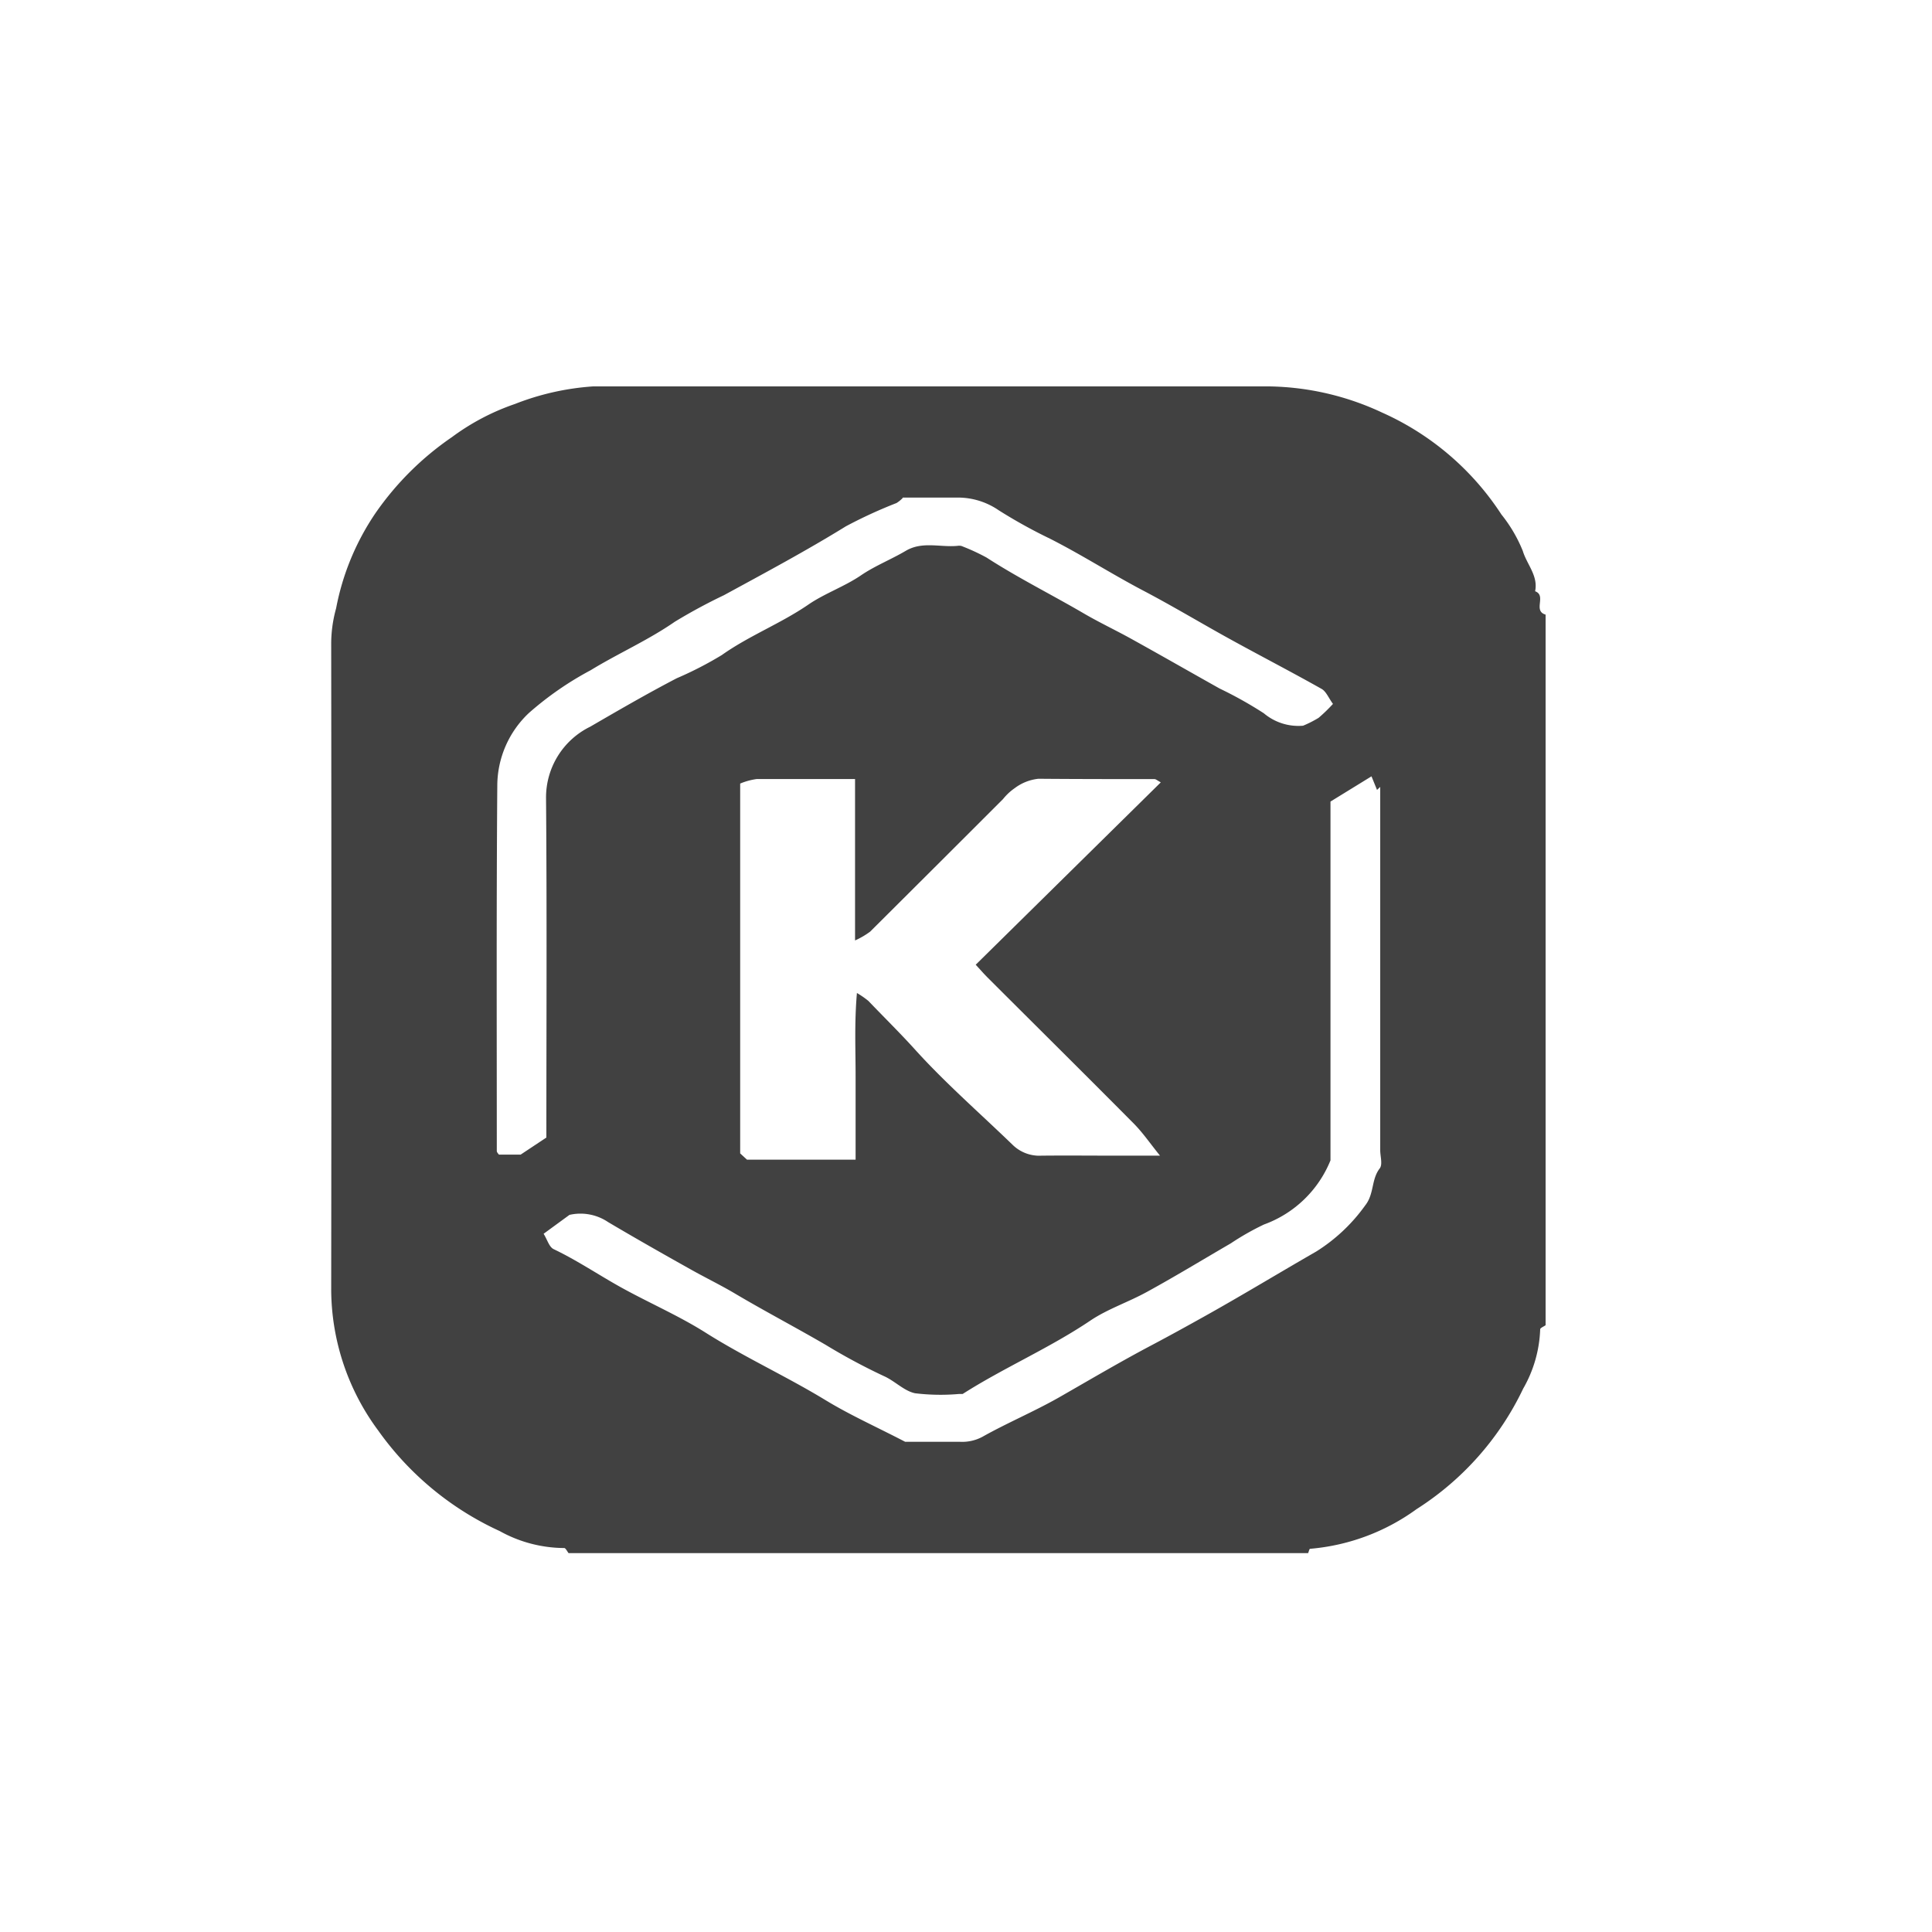 <svg xmlns="http://www.w3.org/2000/svg" xmlns:xlink="http://www.w3.org/1999/xlink" width="35" height="35" viewBox="0 0 35 35">
  <defs>
    <style>
      .cls-1 {
        fill: #414141;
      }

      .cls-2 {
        clip-path: url(#clip-path);
      }

      .cls-3 {
        fill: none;
      }
    </style>
    <clipPath id="clip-path">
      <rect id="Rectangle_32" data-name="Rectangle 32" class="cls-1" width="22" height="21.136"/>
    </clipPath>
  </defs>
  <g id="Group_269" data-name="Group 269" transform="translate(-347 -35)">
    <g id="Group_56" data-name="Group 56" transform="translate(353 42)">
      <g id="Group_55" data-name="Group 55" class="cls-2" transform="translate(0 0)">
        <path id="Path_77" data-name="Path 77" class="cls-1" d="M17.7,21.136H4.3c-.026-.033-.055-.094-.079-.092a2.426,2.426,0,0,1-1.168-.307,5.507,5.507,0,0,1-2.2-1.82A4.311,4.311,0,0,1,0,16.374Q.007,10.539,0,4.7A2.411,2.411,0,0,1,.089,4.02,4.582,4.582,0,0,1,.807,2.289,5.372,5.372,0,0,1,2.187.919,4.2,4.2,0,0,1,3.33.318,4.739,4.739,0,0,1,4.744,0q6.125,0,12.248,0A4.986,4.986,0,0,1,19.04.475,5.015,5.015,0,0,1,21.2,2.321a2.613,2.613,0,0,1,.387.66c.073.243.282.452.223.73.214.079-.048.356.192.424V17.006c-.034.025-.1.051-.1.075a2.314,2.314,0,0,1-.308,1.075,5.273,5.273,0,0,1-1.931,2.183,3.825,3.825,0,0,1-1.93.719c-.013,0-.023.051-.035.078M15.026,7.171c-.058-.03-.085-.057-.113-.057-.7,0-1.4,0-2.1-.006a.864.864,0,0,0-.429.169,1,1,0,0,0-.214.2q-1.2,1.2-2.406,2.4a1.456,1.456,0,0,1-.274.16V7.113c-.617,0-1.2,0-1.781,0a1.189,1.189,0,0,0-.3.082v6.7l.123.113H9.5c0-.517,0-1.011,0-1.507s-.023-.97.024-1.512a1.594,1.594,0,0,1,.208.144c.287.3.583.59.862.9.545.6,1.167,1.142,1.753,1.709a.691.691,0,0,0,.518.194c.466-.005.933,0,1.4,0h.75c-.177-.218-.31-.414-.474-.58-.878-.885-1.765-1.763-2.648-2.645-.076-.076-.146-.158-.217-.234l3.349-3.3M10.4,19.119c.314,0,.647,0,.981,0a.779.779,0,0,0,.413-.088c.453-.255.938-.458,1.39-.715.561-.321,1.117-.65,1.69-.952.312-.165.622-.336.93-.508.687-.383,1.358-.791,2.04-1.183a3.137,3.137,0,0,0,.888-.836c.166-.21.107-.468.263-.67.056-.073.009-.218.009-.33V7.256l-.058.054-.1-.246-.743.457v6.5a2.056,2.056,0,0,1-1.205,1.162,4.76,4.76,0,0,0-.6.341c-.506.294-1.008.6-1.52.88-.335.185-.71.308-1.024.519-.742.5-1.572.856-2.314,1.33h-.064a3.842,3.842,0,0,1-.8-.013c-.2-.043-.367-.224-.564-.311a10.985,10.985,0,0,1-1.053-.565c-.546-.318-1.108-.612-1.651-.934-.264-.156-.542-.29-.809-.441-.5-.28-.993-.56-1.483-.85a.894.894,0,0,0-.7-.13l-.468.342c.07.112.1.241.185.28.419.2.8.458,1.205.684.509.283,1.051.516,1.541.825.7.443,1.464.792,2.173,1.223.448.273.926.486,1.445.756m-.041-17.1a.575.575,0,0,1-.115.094,8.542,8.542,0,0,0-.916.421c-.721.445-1.467.844-2.211,1.249a9.983,9.983,0,0,0-.89.481C5.739,4.6,5.2,4.836,4.7,5.142a5.833,5.833,0,0,0-1.119.775,1.813,1.813,0,0,0-.572,1.31C2.992,9.435,3,11.643,3,13.851c0,.026.029.051.038.066h.394l.466-.309c0-2.059.011-4.107-.006-6.155a1.427,1.427,0,0,1,.8-1.288c.517-.3,1.034-.6,1.568-.878a6.509,6.509,0,0,0,.816-.42c.492-.349,1.063-.569,1.559-.908.3-.208.661-.33.968-.54.251-.17.543-.285.807-.441.308-.181.641-.053.959-.092.031,0,.063.008.035,0a3.73,3.73,0,0,1,.469.215c.569.368,1.178.671,1.763,1.013.291.17.6.314.892.478.525.291,1.045.589,1.568.882a7.252,7.252,0,0,1,.8.448.97.97,0,0,0,.71.225,1.993,1.993,0,0,0,.282-.143,2.906,2.906,0,0,0,.26-.252c-.08-.109-.123-.225-.206-.272-.6-.338-1.217-.654-1.82-.991-.469-.263-.93-.537-1.408-.788-.572-.3-1.116-.65-1.694-.943a9.333,9.333,0,0,1-.926-.513,1.305,1.305,0,0,0-.752-.231c-.333,0-.666,0-.993,0" transform="translate(0 0)"/>
      </g>
    </g>
    <rect id="Rectangle_162" data-name="Rectangle 162" class="cls-3" width="35" height="35" transform="translate(347 35)"/>
  </g>
</svg>
